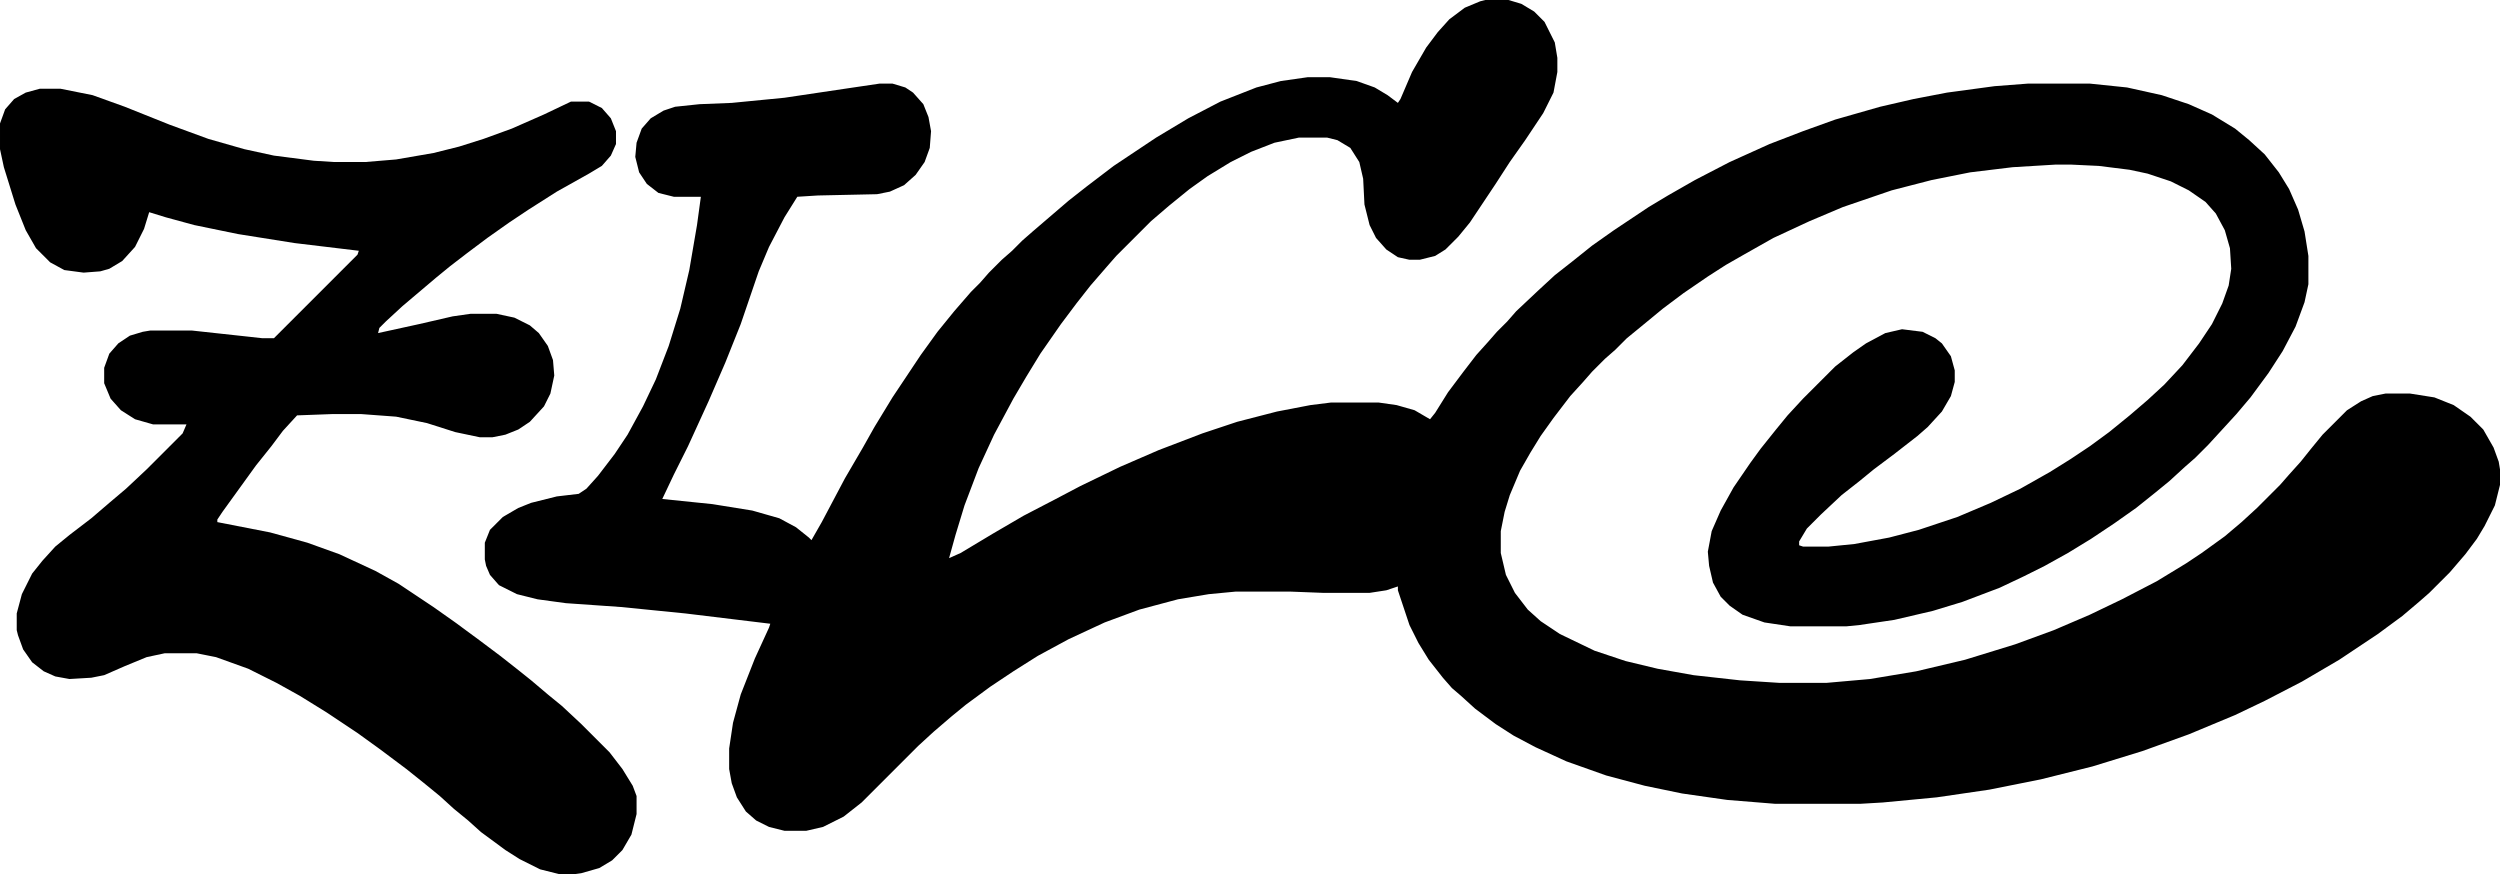 <svg xmlns="http://www.w3.org/2000/svg" width="395.824" height="138.457" viewBox="0 0 1944 679.698"><path fill="#DD384E" d="M1155-.156h18l10 3 10 6 8 8 8 16 2 12v11l-3 16-8 16-14 21-12 17-11 17-20 30-9 11-10 10-8 5-12 3h-8l-9-2-9-6-8-9-5-10-4-16-1-20-3-13-7-11-10-6-8-2h-22l-19 4-18 7-16 8-18 11-14 10-16 13-14 12-27 27-7 8-13 15-11 14-12 16-16 23-11 18-10 17-15 28-12 26-11 29-7 23-5 18 9-4 25-15 24-14 25-13 19-10 31-15 30-13 34-13 27-9 31-8 26-5 16-2h37l14 2 14 4 12 7 4-5 10-16 12-16 10-13 9-10 7-8 8-8 7-8 17-16 13-12 14-11 15-12 17-12 27-18 15-9 21-12 27-14 31-14 26-10 25-9 35-10 26-6 26-5 37-5 26-2h48l29 3 27 6 21 7 18 8 18 11 11 9 12 11 11 14 8 13 7 16 5 17 3 19v22l-3 14-7 19-10 19-11 17-14 19-11 13-22 24-10 10-8 7-12 11-11 9-15 12-17 12-18 12-18 11-18 10-16 8-19 9-29 11-23 7-30 7-27 4-10 1h-44l-20-3-17-6-10-7-7-7-6-11-3-13-1-11 3-16 7-16 10-18 13-19 8-11 12-15 9-11 12-13 25-25 14-11 10-7 15-8 13-3 16 2 10 5 5 4 7 10 3 11v9l-3 11-7 12-11 12-8 7-18 14-16 12-11 9-14 11-16 15-11 11-6 10v3l3 1h20l20-2 27-5 23-6 30-10 26-11 23-11 23-13 16-10 15-10 15-11 16-13 14-12 13-12 14-15 13-17 10-15 8-16 5-14 2-13-1-16-4-14-7-13-8-9-13-9-14-7-18-6-14-3-24-3-21-1h-13l-33 2-33 4-30 6-31 8-38 13-26 11-28 13-23 13-14 8-14 9-19 13-16 12-17 14-11 9-9 9-8 7-10 10-7 8-10 11-13 17-10 14-8 13-8 14-8 19-4 13-3 15v17l4 17 7 14 10 13 10 9 15 10 27 13 24 8 25 6 28 5 36 4 31 2h36l34-3 36-6 38-9 39-12 30-11 28-12 25-12 27-14 23-14 12-8 18-13 13-11 12-11 18-18 7-8 9-10 8-10 9-11 19-19 11-7 9-4 10-2h19l19 3 15 6 13 9 10 10 8 14 4 11 1 6v12l-4 16-8 16-6 10-9 12-12 14-16 16-8 7-13 11-19 14-30 20-29 17-29 15-23 11-36 15-36 13-39 12-40 10-40 8-41 6-42 4-17 1h-67l-37-3-35-5-29-6-30-8-31-11-24-11-17-9-14-9-16-12-11-10-7-6-7-8-11-14-8-13-7-14-9-27v-3l-9 3-13 2h-36l-26-1h-42l-21 2-24 4-30 8-27 10-28 13-24 13-19 12-18 12-19 14-11 9-14 12-12 11-44 44-14 11-16 8-13 3h-17l-12-3-10-5-8-7-7-11-4-11-2-11v-16l3-20 6-22 11-28 11-24 1-3-66-8-50-5-43-3-22-3-16-4-14-7-7-8-3-7-1-5v-13l4-10 10-10 12-7 10-4 20-5 17-2 6-4 9-10 13-17 10-15 12-22 10-21 10-26 9-29 7-30 6-35 3-22h-21l-12-3-9-7-6-9-3-12 1-11 4-11 7-8 10-6 9-3 19-2 25-1 41-4 47-7 27-4h10l10 3 6 4 8 9 4 10 2 11-1 13-4 11-7 10-9 8-11 5-10 2-46 1-16 1-10 16-12 23-8 19-14 41-12 30-13 30-16 35-11 22-9 19 39 4 31 5 21 6 13 7 10 8 2 2 8-14 18-34 14-24 9-16 14-23 22-33 13-18 13-16 13-15 7-7 7-8 10-10 8-7 8-8 8-7 28-24 14-11 21-16 33-22 25-15 25-13 28-11 19-5 21-3h17l21 3 14 5 10 6 8 6 2-3 9-21 11-19 9-12 9-10 12-9 12-5z" style="fill:#000;fill-opacity:1"/><path fill="#DD384E" d="M31 68.844h16l25 5 25 9 35 14 30 11 28 8 23 5 31 4 16 1h24l24-2 29-5 20-5 19-6 22-8 25-11 21-10h14l10 5 7 8 4 10v10l-4 9-7 8-10 6-25 14-22 14-15 10-17 12-16 12-13 10-11 9-26 22-13 12-5 5-1 4 32-7 26-6 14-2h20l14 3 12 6 7 6 7 10 4 11 1 12-3 14-5 10-11 12-9 6-10 4-10 2h-10l-19-4-22-7-24-5-27-2h-23l-27 1-11 12-9 12-12 15-26 36-4 6v2l41 8 29 8 25 9 28 13 18 10 27 18 17 12 19 14 16 12 14 11 10 8 13 11 11 9 15 14 22 22 10 13 8 13 3 8v14l-4 16-7 12-8 8-10 6-14 4-7 1h-9l-16-4-16-8-11-7-19-14-10-9-11-9-11-10-11-9-15-12-20-15-18-13-24-16-21-13-18-10-22-11-25-9-15-3h-25l-14 3-17 7-16 7-10 2-17 1-11-2-9-4-9-7-7-10-4-11-1-4v-13l4-15 8-16 8-10 10-11 11-9 17-13 14-12 13-11 16-15 28-28 3-7h-26l-14-4-11-7-8-9-5-12v-12l4-11 7-8 9-6 10-3 6-1h32l46 5 9 1h9l65-65 1-3-50-6-44-7-34-7-22-6-13-4-4 13-7 14-10 11-10 6-7 2-13 1-15-2-11-6-11-11-8-14-8-20-9-29-3-14v-20l4-11 7-8 9-5z" style="fill:#000;fill-opacity:1"/></svg>